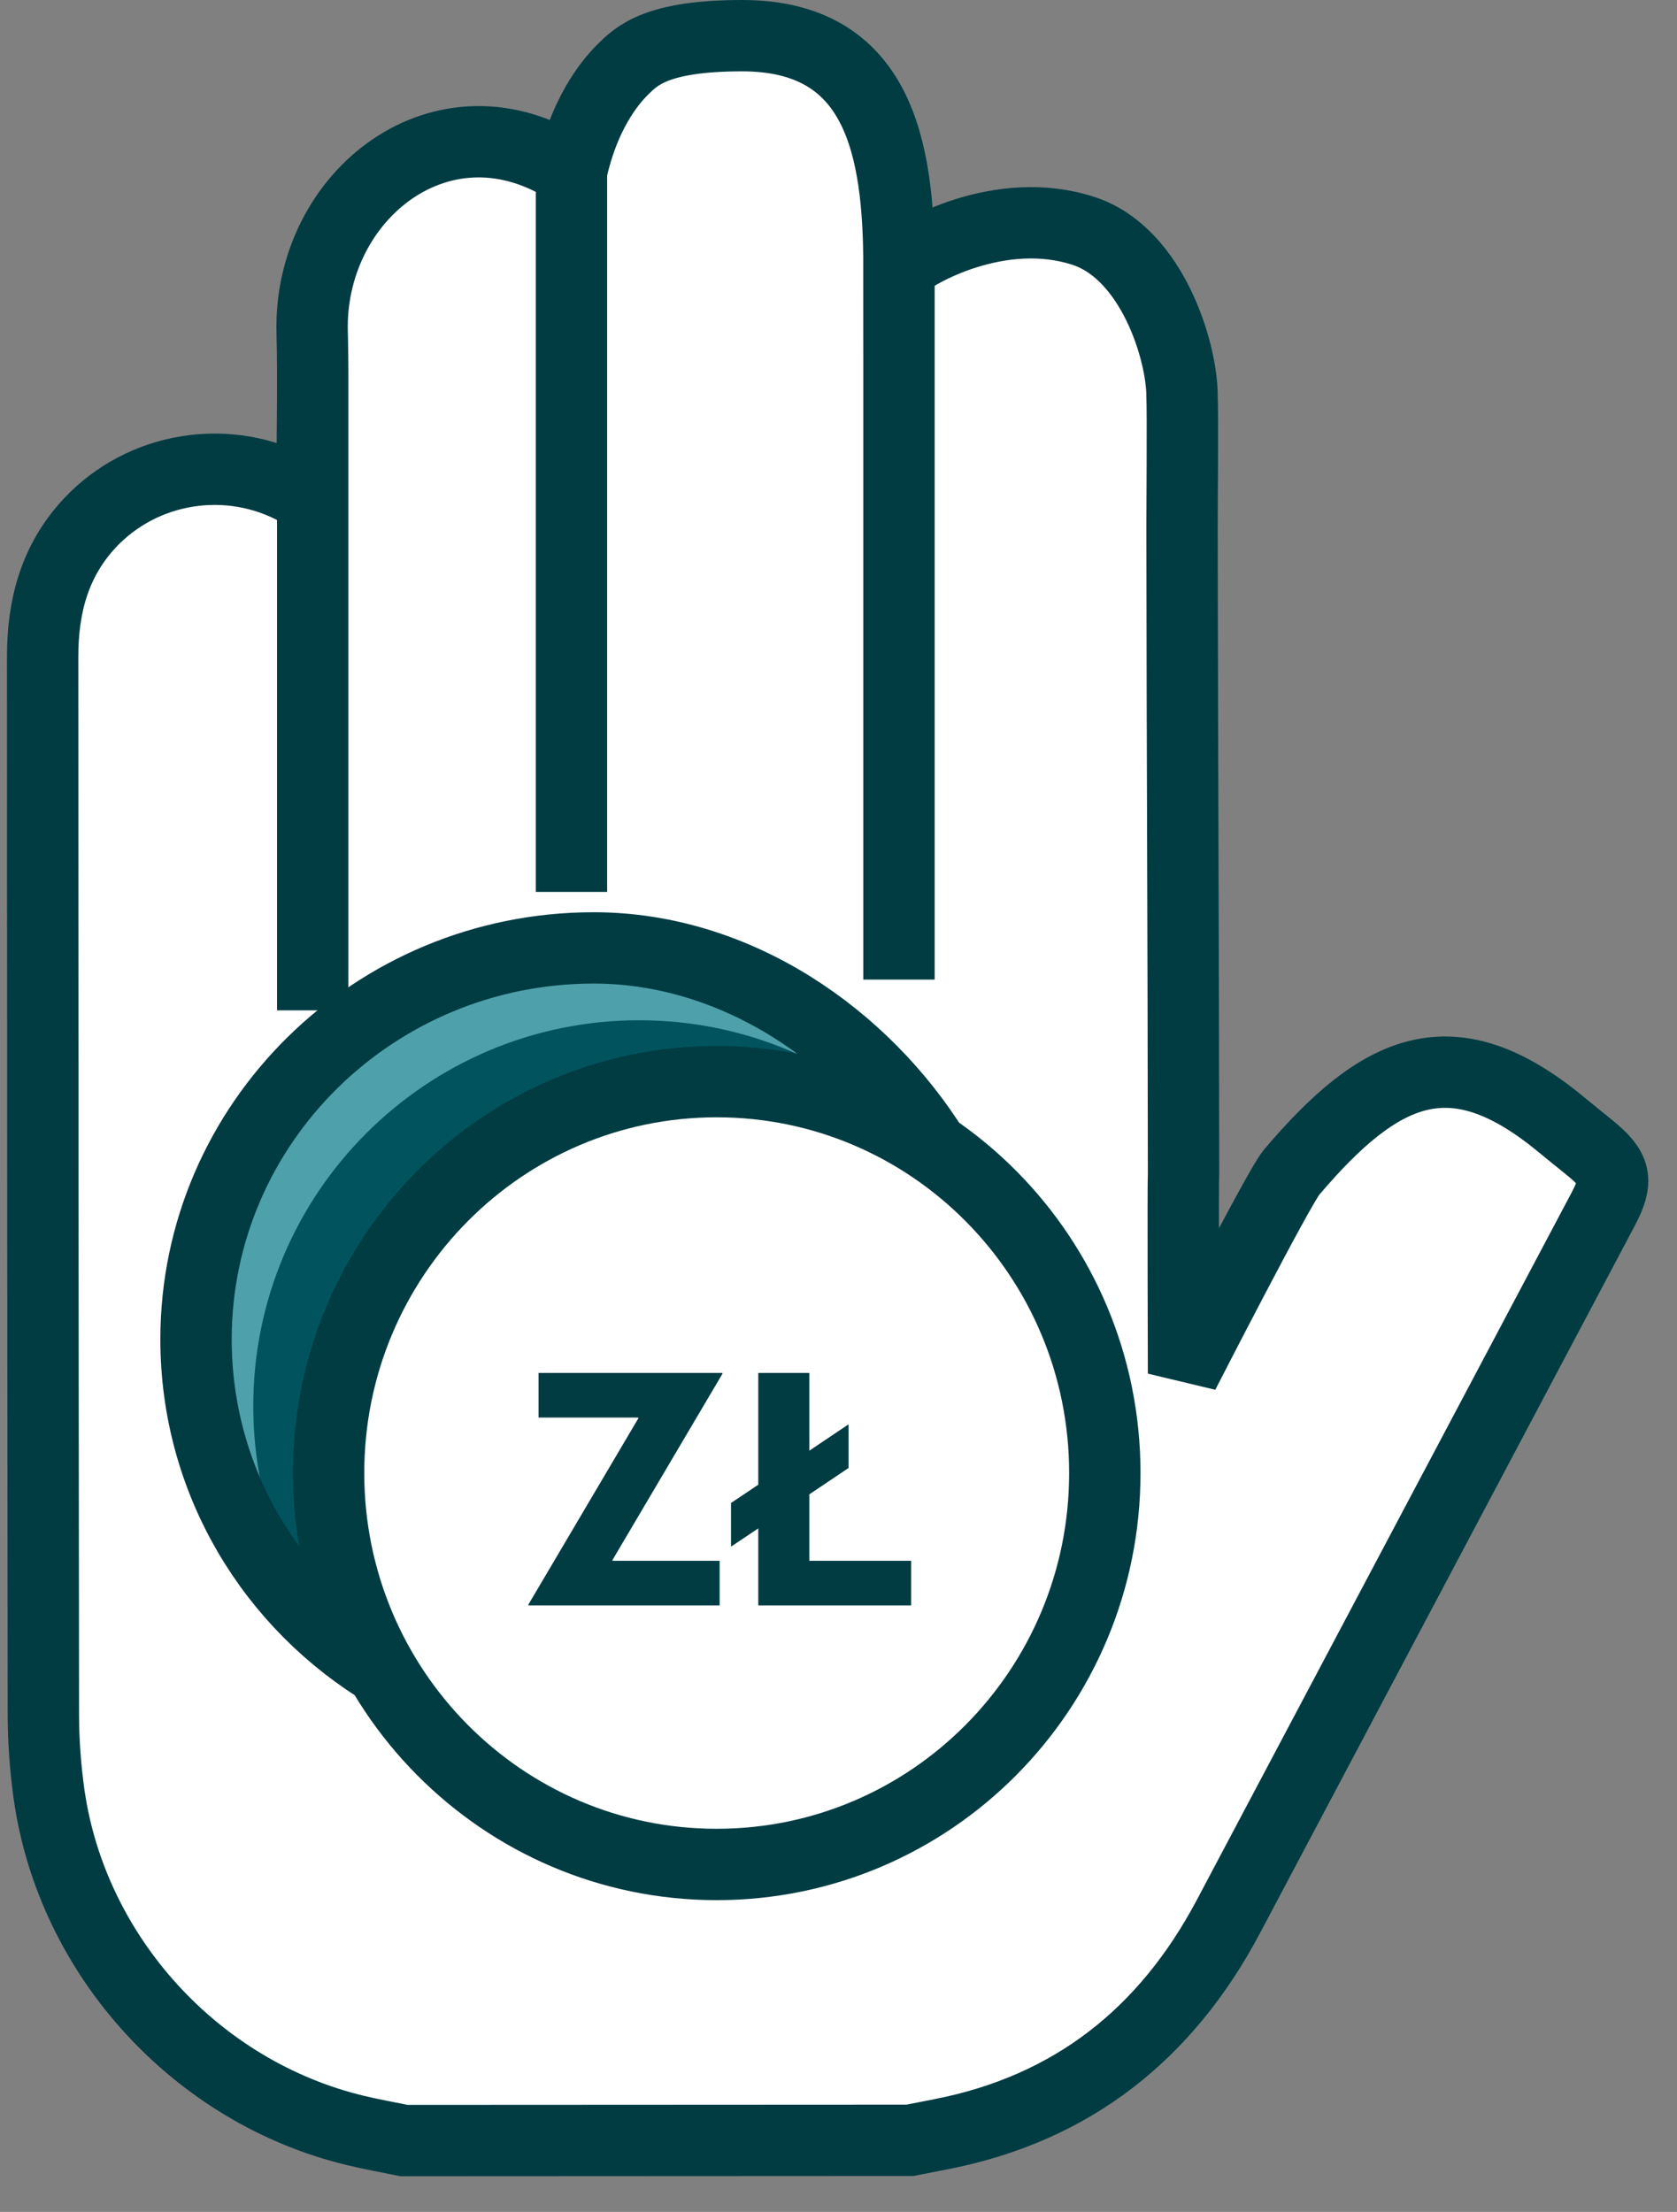 <svg width="47" height="62" viewBox="0 0 47 62" fill="none" xmlns="http://www.w3.org/2000/svg">
<rect x="0" y="0" width="47" height="62" fill="#808080" stroke="none"/>
<g clip-path="url(#clip0_673:28389)">
<path d="M11.323 60C10.868 59.906 10.409 59.825 9.962 59.717C5.51 58.648 2.022 54.837 1.376 50.302C1.269 49.543 1.215 48.777 1.215 48.01C1.203 38.143 1.196 28.277 1.195 18.411C1.195 16.992 1.529 15.717 2.524 14.653C3.245 13.886 4.208 13.379 5.258 13.213C6.307 13.046 7.383 13.23 8.314 13.736C8.429 13.797 8.54 13.864 8.723 13.97C8.734 13.74 8.749 13.579 8.749 13.417C8.749 12.054 8.784 10.69 8.749 9.329C8.636 5.468 12.447 2.443 16.016 4.807C16.361 3.226 17.054 2.345 17.451 1.952C17.847 1.558 18.407 1 20.799 1C24.625 1 25.195 4.129 25.195 7.5C25.618 7.079 28.041 5.701 30.383 6.478C32.292 7.112 33.128 9.85 33.128 11.101C33.15 11.426 33.128 14.466 33.128 14.787C33.136 21.716 33.164 25.933 33.17 32.862C33.152 33.103 33.17 38.5 33.17 38.5C33.17 38.5 35.84 33.283 36.195 32.862C38.695 29.914 40.692 29.019 43.699 31.476C43.983 31.71 44.27 31.941 44.556 32.173C45.29 32.771 45.361 33.08 44.927 33.901C43.189 37.183 41.45 40.465 39.71 43.749C37.945 47.081 36.18 50.414 34.414 53.746C32.683 56.998 30.064 59.106 26.36 59.825L25.506 59.993L11.323 60Z" fill="white"/>
<path d="M16.016 4.807C12.447 2.443 8.636 5.468 8.749 9.329C8.784 10.69 8.749 12.054 8.749 13.417C8.749 13.579 8.734 13.74 8.723 13.97C8.54 13.864 8.429 13.797 8.314 13.736C7.383 13.23 6.307 13.046 5.258 13.213C4.208 13.379 3.245 13.886 2.524 14.653C1.529 15.717 1.195 16.992 1.195 18.411C1.196 28.277 1.203 38.143 1.215 48.01C1.215 48.777 1.269 49.543 1.376 50.302C2.022 54.837 5.51 58.648 9.962 59.717C10.409 59.825 10.868 59.906 11.323 60L25.506 59.993L26.36 59.825C30.064 59.106 32.683 56.998 34.414 53.746C36.18 50.414 37.945 47.081 39.71 43.749C41.45 40.465 43.189 37.183 44.927 33.901C45.361 33.08 45.29 32.771 44.556 32.173C44.27 31.941 43.983 31.71 43.699 31.476C40.692 29.019 38.695 29.914 36.195 32.862C35.84 33.283 33.17 38.5 33.17 38.5C33.17 38.5 33.152 33.103 33.17 32.862C33.164 25.933 33.136 21.716 33.128 14.787C33.128 14.466 33.15 11.426 33.128 11.101C33.128 9.85 32.292 7.112 30.383 6.478C28.041 5.701 25.618 7.079 25.195 7.5C25.195 4.129 24.625 1 20.799 1C18.407 1 17.847 1.558 17.451 1.952C17.054 2.345 16.361 3.226 16.016 4.807ZM16.016 4.807V14.921V25M8.764 10.5V28.32" stroke="#013C43" stroke-width="2"/>
<path d="M25.195 27.458V7.529" stroke="#013C43" stroke-width="2"/>
</g>
<path d="M25.764 32.243C23.801 29.086 20.245 26.57 16.213 26.57C10.058 26.57 5.07 31.494 5.07 37.541C5.07 41.502 7.192 44.98 10.429 46.907" fill="#4EA1AA"/>
<path d="M17.913 50.228C23.886 50.228 28.728 45.386 28.728 39.413C28.728 33.44 23.886 28.598 17.913 28.598C11.94 28.598 7.098 33.44 7.098 39.413C7.098 45.386 11.94 50.228 17.913 50.228Z" fill="#01545E"/>
<path d="M26.188 32.243C24.225 29.086 20.67 26.57 16.637 26.57C10.482 26.57 5.494 31.494 5.494 37.541C5.494 41.502 7.617 44.98 10.853 46.907" stroke="#013C43" stroke-width="2"/>
<path d="M20.086 52.261C26.094 52.261 30.964 47.349 30.964 41.289C30.964 35.23 26.094 30.318 20.086 30.318C14.079 30.318 9.209 35.23 9.209 41.289C9.209 47.349 14.079 52.261 20.086 52.261Z" fill="white" stroke="#013C43" stroke-width="2"/>
<path d="M14.805 44.982L14.814 45H20.169V43.749H17.172L17.163 43.731L20.25 38.502L20.241 38.484H15.093V39.735H17.883L17.892 39.753L14.805 44.982ZM21.252 45H25.536V43.749H22.683V41.886L23.781 41.148V39.924L22.683 40.662V38.484H21.252V41.616L20.487 42.129V43.353L21.252 42.84V45Z" fill="#013C43"/>
<defs>
<clipPath id="clip0_673:28389">
<rect width="46" height="62" fill="white" transform="translate(0.195)"/>
</clipPath>
</defs>
</svg>
